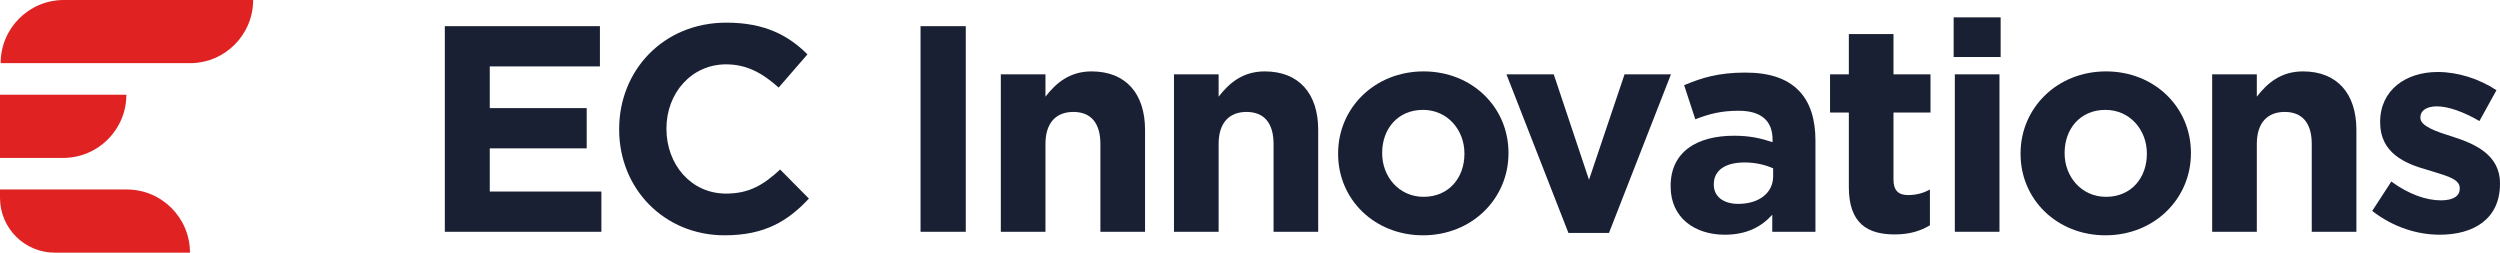 <?xml version="1.0" encoding="UTF-8"?>
<svg id="Layer_2" data-name="Layer 2" xmlns="http://www.w3.org/2000/svg" viewBox="0 0 1326.956 134.106">
  <defs>
    <style>
      .cls-1 {
        fill: #e02222;
      }

      .cls-1, .cls-2 {
        stroke-width: 0px;
      }

      .cls-2 {
        fill: #192033;
      }
    </style>
  </defs>
  <g id="Layer_1-2" data-name="Layer 1">
    <g id="Layer_1-2" data-name="Layer 1-2">
      <g>
        <g>
          <path class="cls-1" d="M33.87,0h100.495v0c0,18.504-15.023,33.526-33.526,33.526H.344v-0C.344,15.023,15.367,0,33.87,0Z"/>
          <path class="cls-1" d="M0,50.29h67.074v0c0,18.504-15.023,33.526-33.526,33.526H0v-33.526h0Z"/>
          <path class="cls-1" d="M0,100.579h67.312c18.504,0,33.526,15.023,33.526,33.526v0H29.081C13.031,134.106 0,121.075 0,105.025v-4.445H0Z"/>
        </g>
        <g>
          <path class="cls-2" d="M236.104,13.887h82.322v21.36h-58.467v22.139h51.451v21.36h-51.451v22.919h59.247v21.36h-83.101V13.887h0Z"/>
          <path class="cls-2" d="M328.639,68.768v-.312c0-31.027,23.387-56.44,56.908-56.44,20.424,0,33.053,6.86,43.031,16.839l-15.28,17.618c-8.575-7.64-16.838-12.317-27.908-12.317-18.398,0-31.65,15.28-31.65,33.989v.312c0,18.709,12.941,34.3,31.65,34.3,12.473,0,20.113-4.833,28.688-12.785l15.279,15.435c-11.226,12.005-23.542,19.489-44.747,19.489-32.118,0-55.972-24.79-55.972-56.128v-0Z"/>
          <path class="cls-2" d="M488.605,13.887h24.01v109.138h-24.01V13.887Z"/>
          <path class="cls-2" d="M531.216,39.457h23.698v11.849c5.457-7.016,12.629-13.409,24.478-13.409,18.086,0,28.376,11.694,28.376,31.027v54.101h-23.698v-46.618c0-11.226-5.145-16.994-14.344-16.994-9.199,0-14.812,5.769-14.812,16.994v46.618h-23.698V39.457h-0Z"/>
          <path class="cls-2" d="M623.126,39.457h23.698v11.849c5.457-7.016,12.629-13.409,24.478-13.409,18.086,0,28.376,11.694,28.376,31.027v54.101h-23.698v-46.618c0-11.226-5.145-16.994-14.344-16.994-9.199,0-14.812,5.769-14.812,16.994v46.618h-23.698V39.457h-0Z"/>
          <path class="cls-2" d="M710.248,81.708v-.312c0-24.01,19.333-43.499,45.37-43.499,25.725,0,45.058,19.021,45.058,43.188v.312c0,24.011-19.333,43.499-45.37,43.499-25.725,0-45.058-19.021-45.058-43.188ZM777.29,81.708v-.312c0-12.317-8.887-23.075-21.983-23.075-13.564,0-21.672,10.29-21.672,22.763v.312c0,12.317,8.887,23.075,21.984,23.075,13.564,0,21.671-10.29,21.671-22.764h-0Z"/>
          <path class="cls-2" d="M799.601,39.457h25.102l18.71,55.972,18.866-55.972h24.634l-32.898,84.192h-21.516l-32.898-84.192h0Z"/>
          <path class="cls-2" d="M886.741,99.015v-.312c0-18.086,13.876-26.661,33.677-26.661,8.575,0,14.344,1.403,20.424,3.43v-1.403c0-9.978-6.081-15.279-17.93-15.279-9.199,0-15.435,1.559-23.075,4.521l-5.925-18.086c9.199-3.898,18.242-6.704,32.43-6.704,13.096,0,22.139,3.274,28.22,9.354,6.236,6.237,9.043,15.436,9.043,26.661v48.488h-22.919v-9.043c-5.769,6.392-13.564,10.602-25.258,10.602-15.747,0-28.687-8.887-28.687-25.569ZM941.154,93.558v-4.21c-4.21-1.871-9.355-3.119-15.124-3.119-10.134,0-16.371,4.054-16.371,11.537v.312c0,6.392,5.301,10.134,12.941,10.134,11.226,0,18.554-5.925,18.554-14.655h0Z"/>
          <path class="cls-2" d="M981.333,99.327v-39.602h-9.978v-20.269h9.978v-21.36h23.698v21.36h19.645v20.269h-19.645v35.704c0,5.457,2.495,8.108,7.64,8.108,4.21,0,8.107-.936,11.693-2.962v19.021c-4.989,2.962-10.758,4.833-18.71,4.833-14.344,0-24.322-5.769-24.322-25.102v0Z"/>
          <path class="cls-2" d="M1036.963,9.21h24.946v21.048h-24.946V9.21ZM1037.587,39.457h23.698v83.568h-23.698V39.457Z"/>
          <path class="cls-2" d="M1072.478,81.708v-.312c0-24.01,19.333-43.499,45.37-43.499,25.725,0,45.059,19.021,45.059,43.188v.312c0,24.011-19.333,43.499-45.37,43.499-25.725,0-45.058-19.021-45.058-43.188h-0ZM1139.52,81.708v-.312c0-12.317-8.887-23.075-21.983-23.075-13.564,0-21.672,10.29-21.672,22.763v.312c0,12.317,8.887,23.075,21.984,23.075,13.564,0,21.671-10.29,21.671-22.764Z"/>
          <path class="cls-2" d="M1174.179,39.457h23.698v11.849c5.457-7.016,12.629-13.409,24.478-13.409,18.086,0,28.376,11.694,28.376,31.027v54.101h-23.698v-46.618c0-11.226-5.145-16.994-14.344-16.994-9.199,0-14.812,5.769-14.812,16.994v46.618h-23.698V39.457h-0Z"/>
          <path class="cls-2" d="M1259.134,111.955l10.135-15.591c9.198,6.704,18.398,9.978,26.349,9.978,6.86,0,9.978-2.494,9.978-6.237v-.312c0-5.145-8.107-6.704-17.306-9.667-11.694-3.274-24.946-8.887-24.946-25.102v-.312c0-16.994,13.721-26.505,30.559-26.505,10.602,0,21.984,3.585,31.183,9.666l-9.043,16.371c-8.264-4.833-16.527-7.796-22.607-7.796-5.769,0-8.731,2.494-8.731,5.769v.312c0,4.365,7.951,7.172,16.994,9.978,11.694,3.742,25.258,9.51,25.258,24.79v.312c0,18.553-13.876,26.973-31.962,26.973-11.849,0-24.634-3.898-35.86-12.629v-0Z"/>
        </g>
      </g>
    </g>
  </g>
</svg>